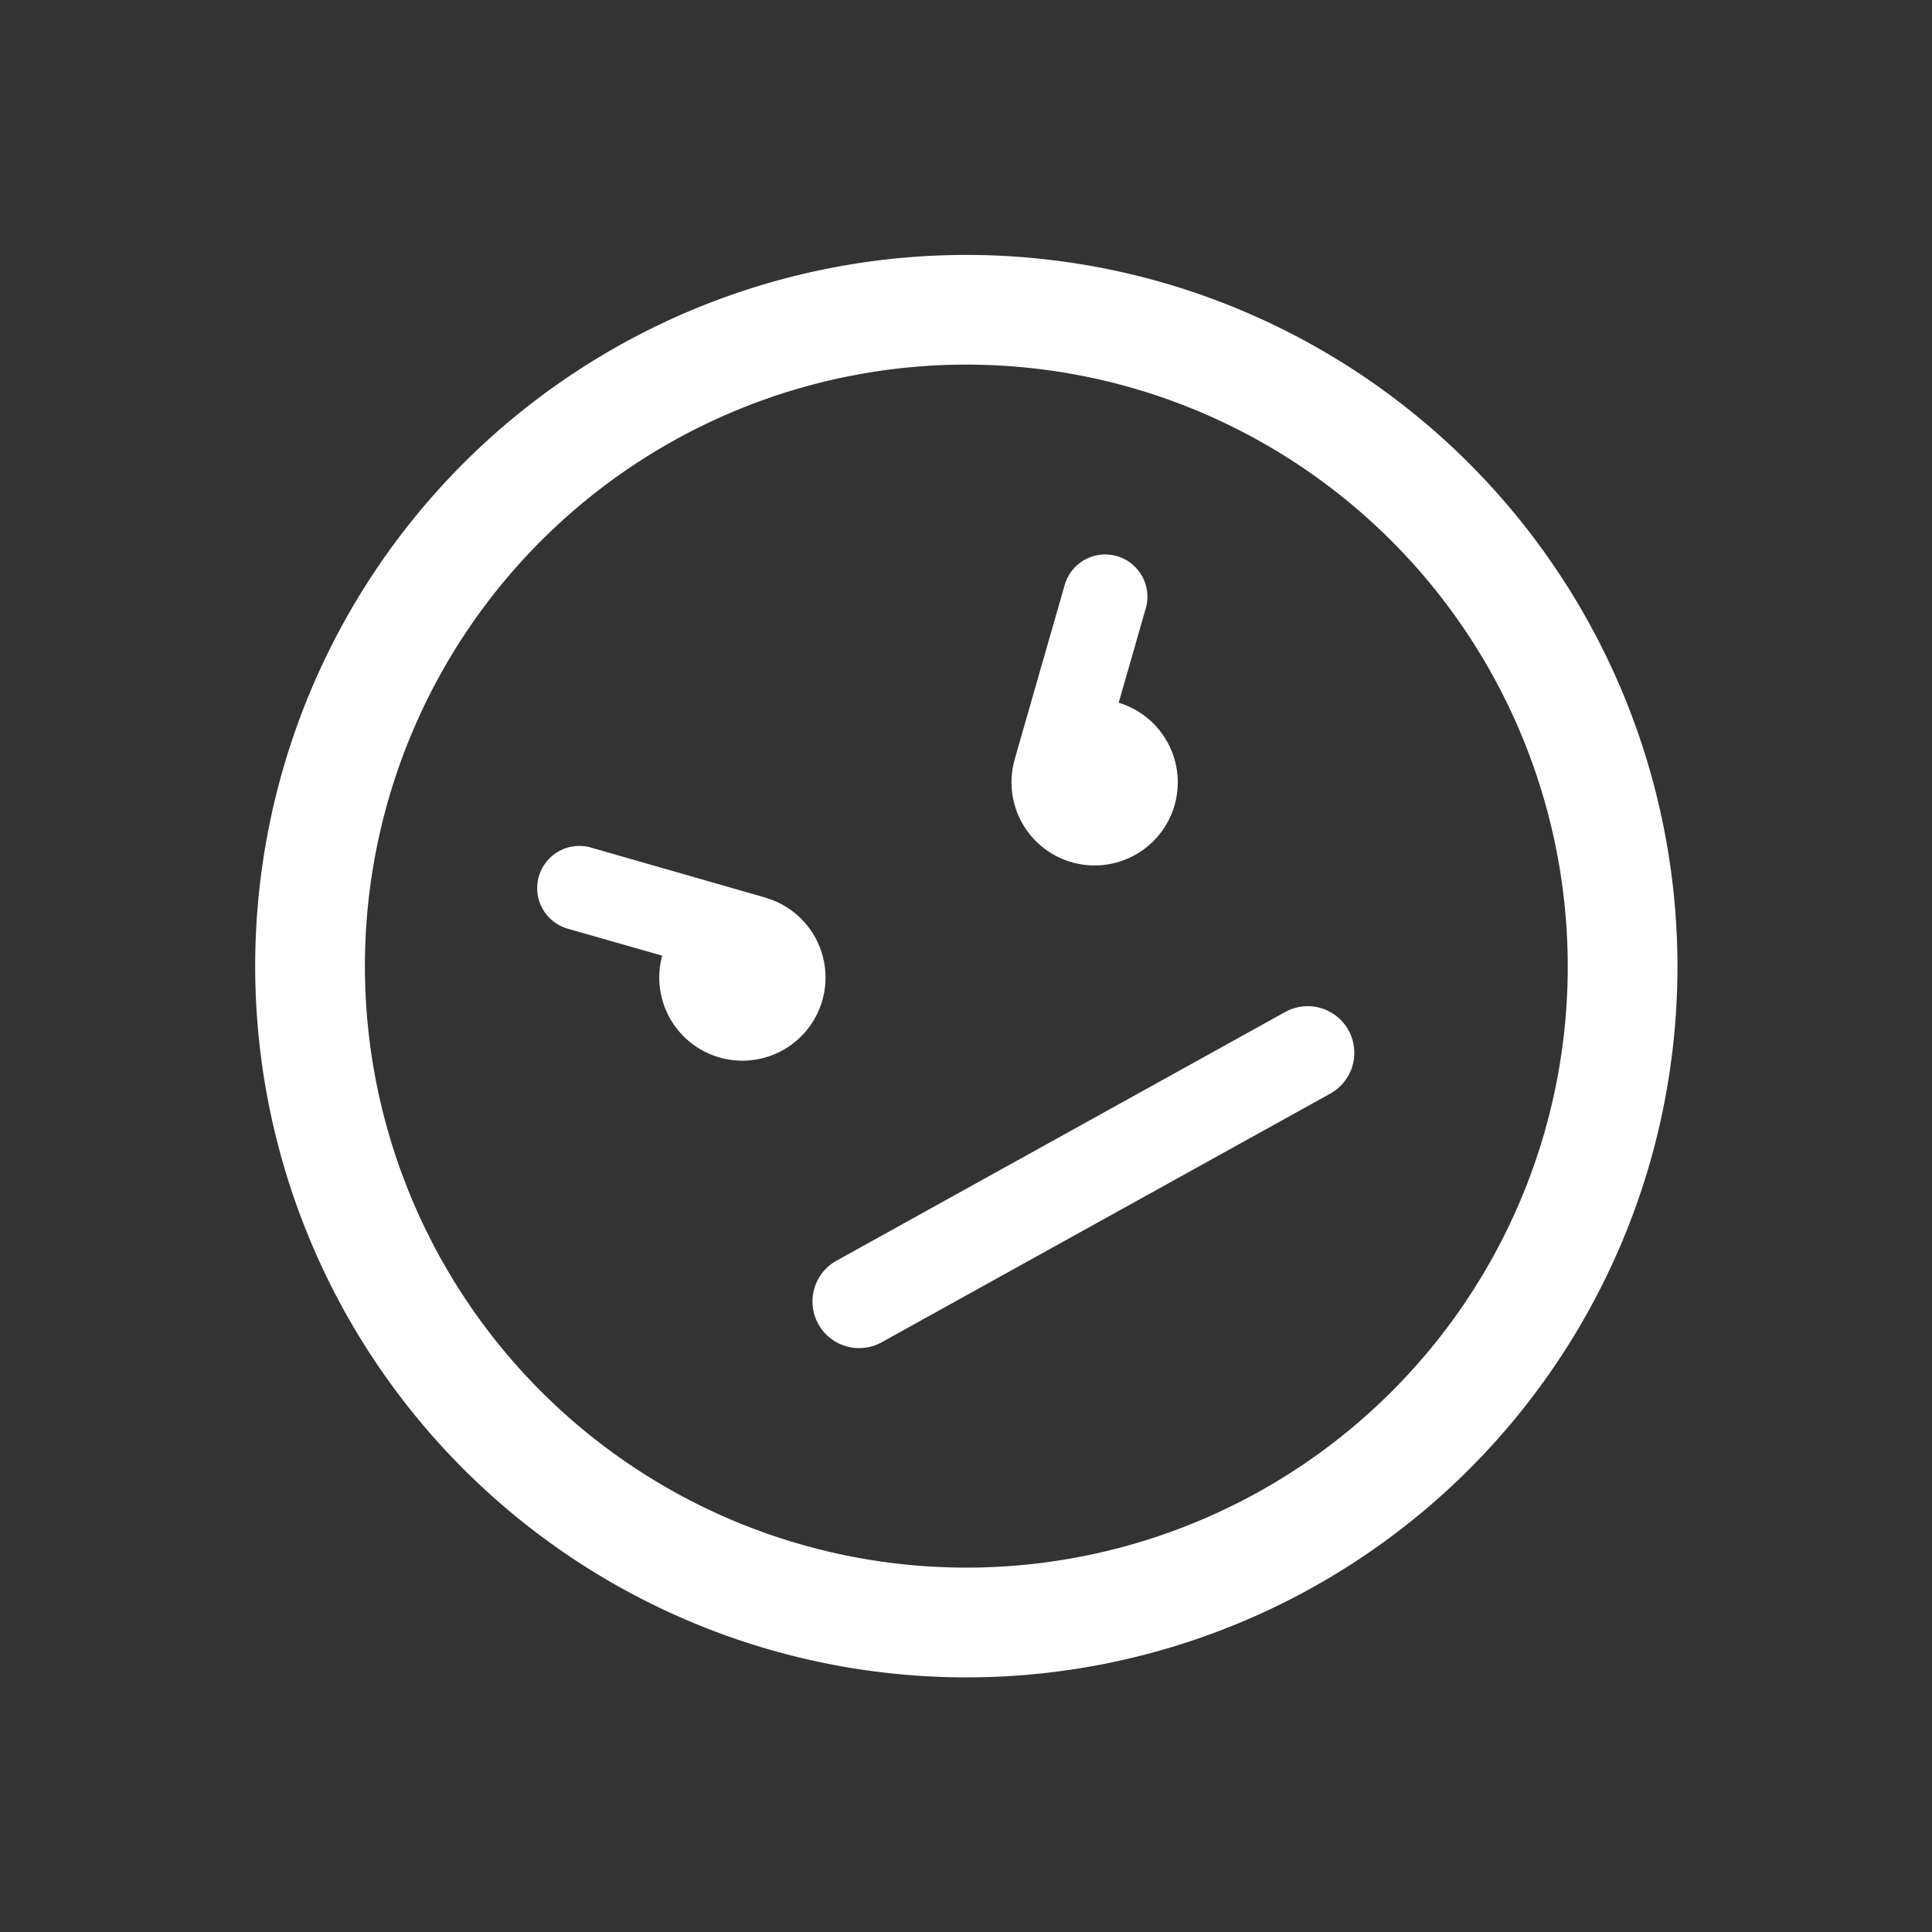 <?xml version="1.0" encoding="UTF-8"?> <svg xmlns="http://www.w3.org/2000/svg" width="63.01" height="63.01" viewBox="0 0 63.01 63.01"><rect x="0" y="0" width="63.01" height="63.01" fill="#333333" stroke="none"/> <g id="angry-emoticon-square-face" transform="matrix(0.875, -0.485, 0.485, 0.875, 0, 22.471)"> <path id="Path_307" data-name="Path 307" d="M39.571,6.782a23.186,23.186,0,1,0,0,32.788A23.211,23.211,0,0,0,39.571,6.782Zm-2.53,30.259a19.609,19.609,0,1,1,0-27.732A19.632,19.632,0,0,1,37.041,37.041Zm-3.985-6a1.521,1.521,0,0,1-1.52,1.52H14.816a1.52,1.52,0,1,1,0-3.04h16.72A1.52,1.52,0,0,1,33.056,31.041ZM14.669,18.071,12.4,15.807a1.375,1.375,0,0,1,1.945-1.945l4.132,4.132c.006.006.01.013.016.02a2.71,2.71,0,1,1-3.829.058Zm19.276-4.209a1.376,1.376,0,0,1,0,1.945L31.68,18.072a2.71,2.71,0,1,1-3.829-.058c.006-.007.009-.014.016-.02L32,13.862A1.374,1.374,0,0,1,33.945,13.862Z" transform="translate(0 0)" fill="#fff"></path> </g> </svg> 